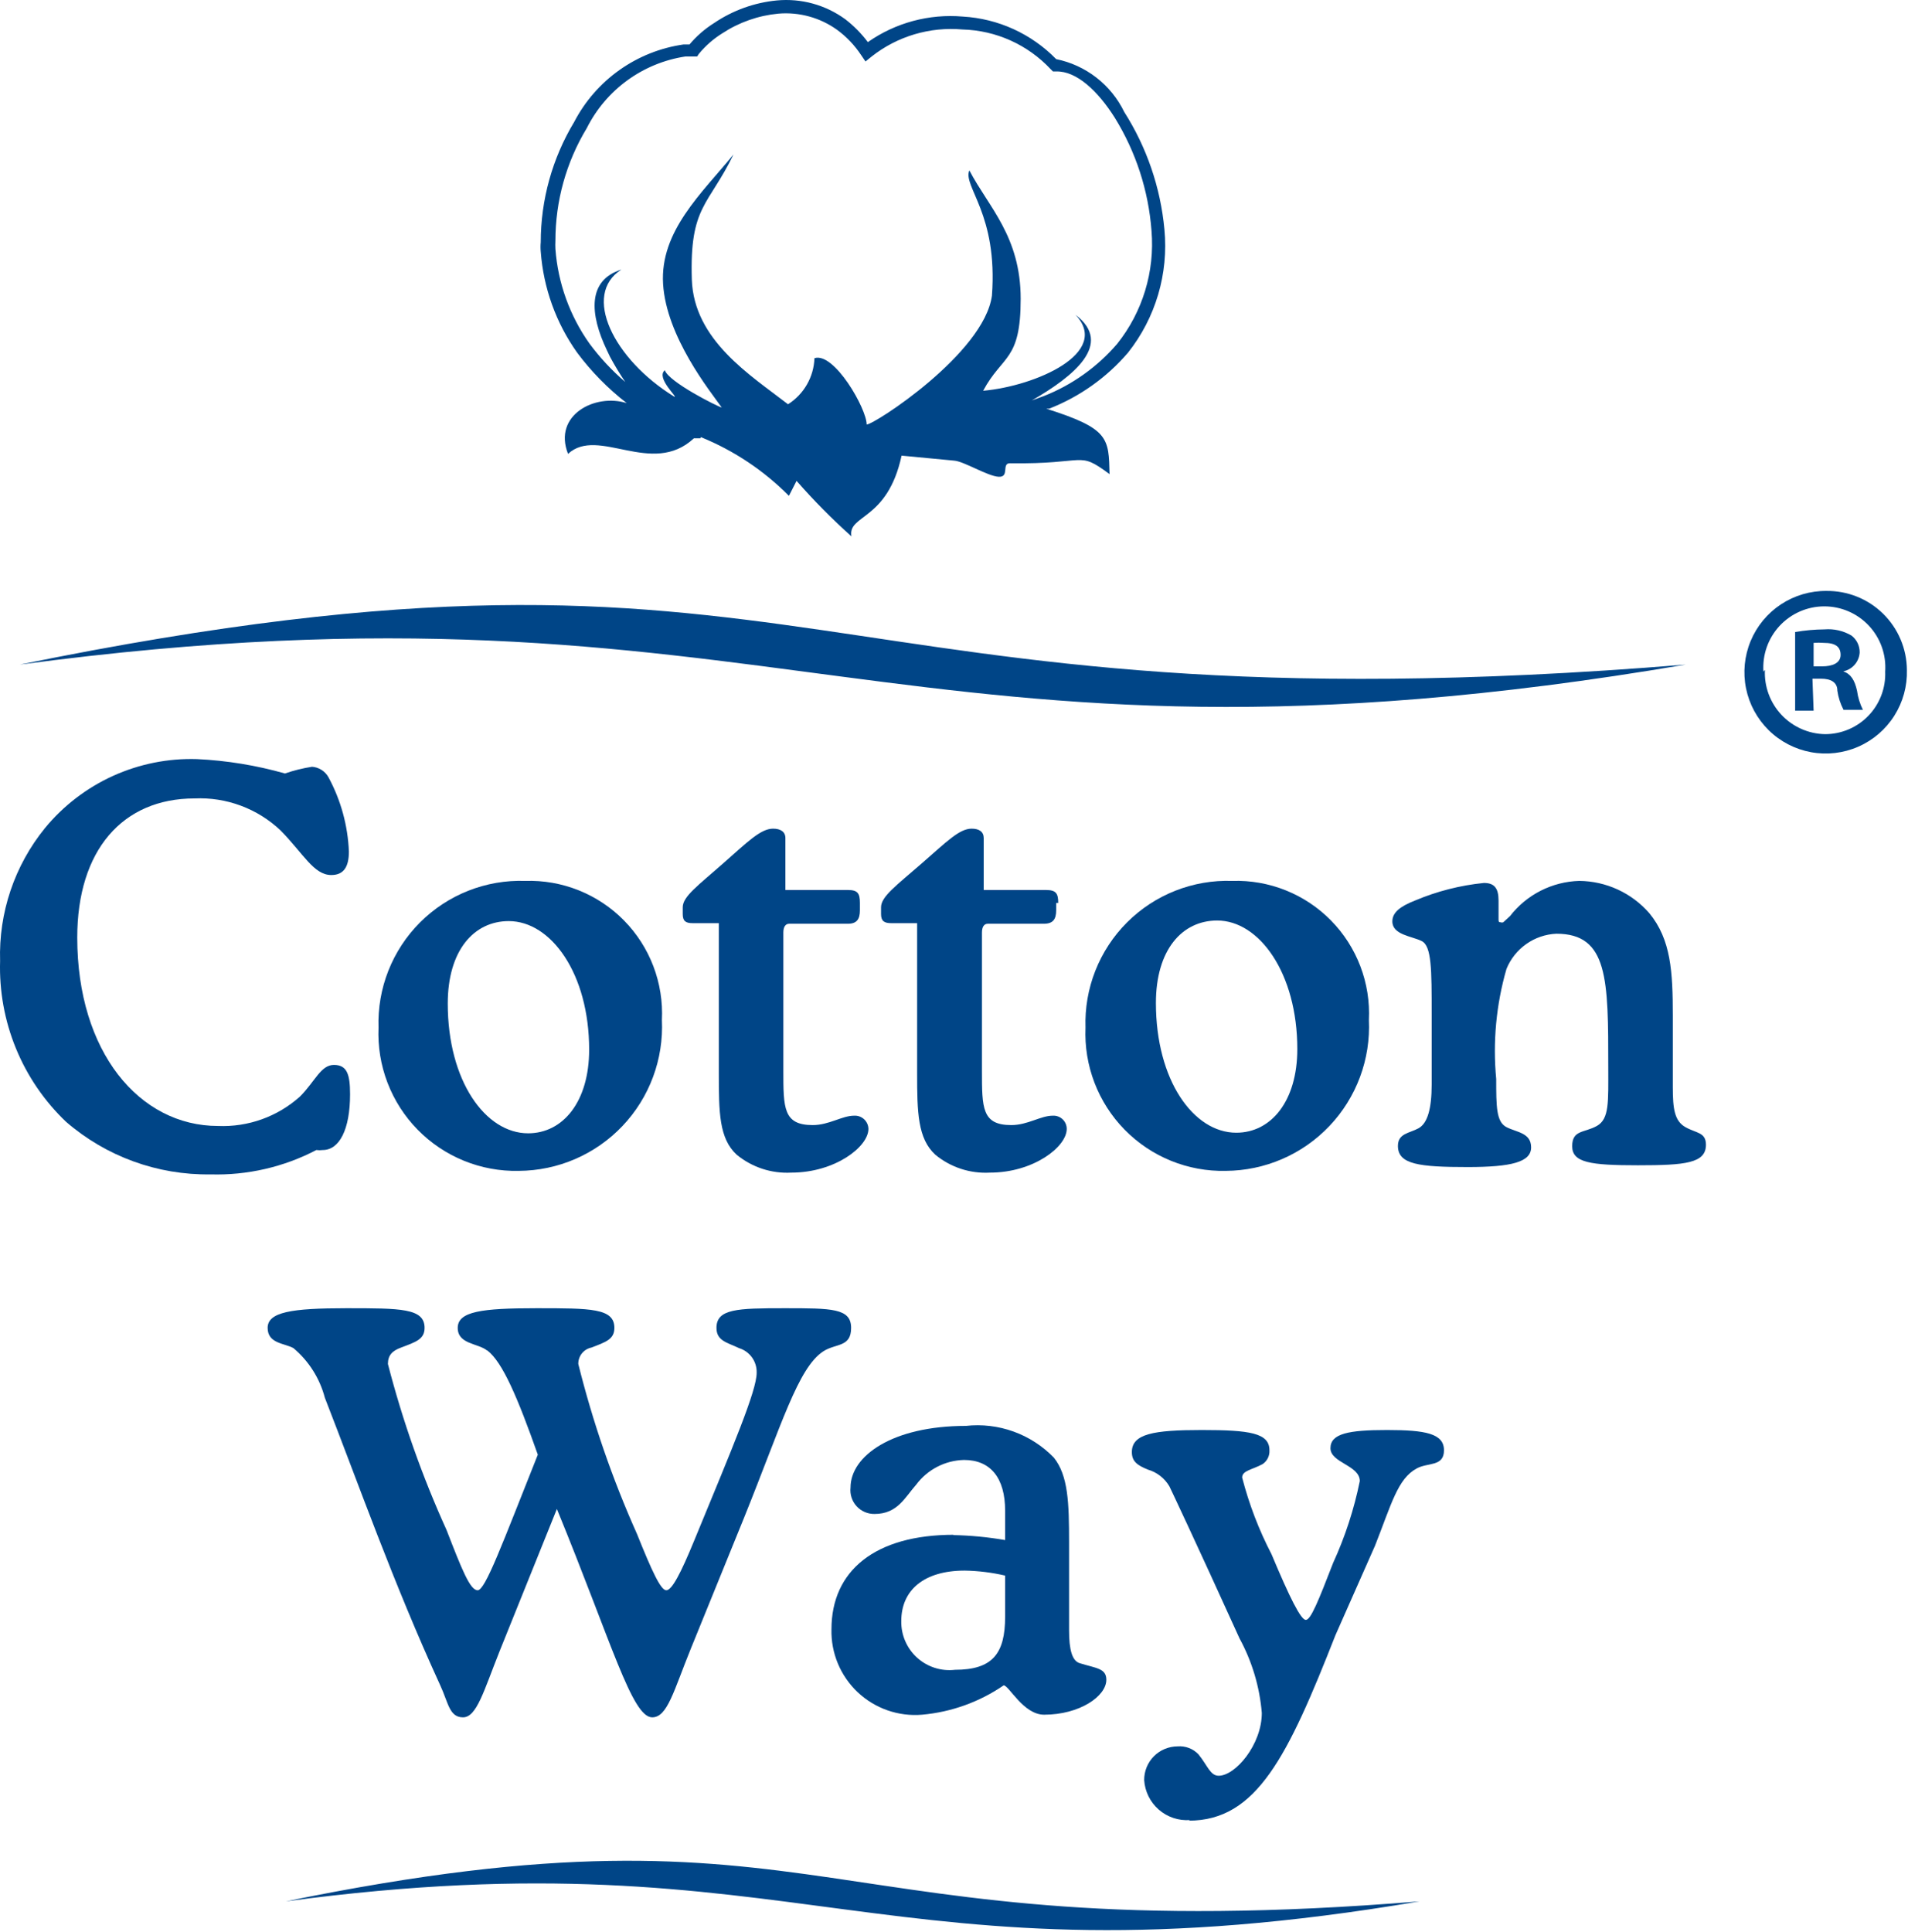 <?xml version="1.0" encoding="UTF-8"?> <svg xmlns="http://www.w3.org/2000/svg" width="715" height="724" viewBox="0 0 715 724" fill="none"><path d="M391.171 148.391C401.788 144.201 411.221 137.482 418.654 128.818C428.183 116.864 432.784 101.719 431.516 86.483C430.393 71.473 425.68 56.954 417.774 44.147C411.398 34.031 403.373 26.553 395.788 26.773H394.579L393.699 25.894C389.457 21.361 384.357 17.715 378.696 15.167C373.036 12.619 366.926 11.219 360.72 11.049C348.487 9.95 336.295 13.569 326.642 21.165L324.333 23.035L322.684 20.616C320.265 16.953 317.212 13.75 313.67 11.159C307.293 6.592 299.498 4.448 291.684 5.111C284.189 5.818 276.981 8.347 270.687 12.478C267.355 14.547 264.385 17.147 261.893 20.176L261.233 21.165H259.914H256.836C248.983 22.359 241.532 25.418 235.105 30.087C228.678 34.755 223.464 40.896 219.899 47.996C212.191 60.73 208.122 75.335 208.136 90.221C208.078 91.247 208.078 92.275 208.136 93.3C209.089 106.043 213.498 118.285 220.888 128.708C224.806 133.997 229.305 138.828 234.3 143.113C232.235 140.06 230.327 136.904 228.584 133.656L227.484 131.347C220.888 117.602 220.119 104.956 232.871 100.998C218.03 110.344 229.793 134.536 252.658 148.611C254.417 149.271 245.623 141.574 249.141 138.715C250.57 143.113 268.928 152.35 270.467 152.68C266.07 146.522 249.69 126.179 248.481 106.386C247.272 86.593 262.992 72.408 274.864 57.893C265.52 77.136 258.375 77.136 259.254 104.736C260.024 127.499 281.24 140.584 295.311 151.47C298.239 149.614 300.67 147.071 302.394 144.063C304.118 141.055 305.083 137.671 305.205 134.206C312.571 131.787 324.773 153.12 324.773 159.058C327.631 159.058 368.745 132.447 371.713 110.784C374.022 80.105 360.72 69.878 363.249 63.831C370.504 77.686 382.487 88.572 382.487 111.994C382.487 135.416 375.671 132.887 368.415 146.412C388.093 144.653 416.455 132.227 403.044 117.932C417.445 128.928 402.274 141.024 386.664 150.041L391.171 148.391ZM262.442 164.226H260.024C244.304 178.851 224.186 159.607 212.863 170.054C207.147 155.539 222.977 147.292 234.85 151.03C227.829 145.597 221.579 139.234 216.271 132.117C208.36 120.989 203.646 107.907 202.64 94.29C202.527 93.12 202.527 91.941 202.64 90.771C202.638 74.882 206.971 59.294 215.172 45.687C219.208 37.937 225.034 31.261 232.165 26.212C239.296 21.163 247.527 17.888 256.176 16.657H258.375C261.017 13.517 264.132 10.809 267.609 8.63C274.619 3.882 282.707 0.971 291.134 0.163C300.244 -0.687 309.35 1.815 316.748 7.2C319.943 9.664 322.791 12.549 325.213 15.777C335.594 8.504 348.203 5.117 360.83 6.21C374.064 6.974 386.534 12.662 395.788 22.155C401.275 23.269 406.431 25.635 410.854 29.068C415.278 32.501 418.85 36.909 421.292 41.948C429.733 55.205 434.895 70.283 436.353 85.933C437.946 102.511 433.061 119.063 422.721 132.117C414.743 141.447 404.585 148.661 393.15 153.12H392.051C415.686 160.597 415.466 164.116 415.796 177.641C403.593 168.624 407.881 174.012 378.419 173.573C375.231 173.573 378.419 178.851 374.242 178.631C370.064 178.411 361.16 172.803 357.532 172.583L337.855 170.714C332.578 195.235 317.627 192.706 319.057 200.953C311.792 194.446 304.927 187.506 298.499 180.17L295.641 185.778C286.244 176.297 275.026 168.817 262.662 163.786L262.442 164.226Z" fill="#004587"></path><path d="M7.403 249.006C291.684 210.96 337.195 299.149 631.699 249.006C298.17 276.277 309.602 187.208 7.403 249.006Z" fill="#004587"></path><path d="M107.11 712.386C300.588 686.435 331.149 746.474 531.992 712.386C304.985 730.97 312.79 670.271 107.11 712.386Z" fill="#004587"></path><path d="M116.784 287.273C118.107 287.345 119.389 287.757 120.506 288.47C121.623 289.183 122.537 290.172 123.16 291.342C127.755 299.884 130.349 309.36 130.745 319.052C130.745 324.99 128.656 327.849 124.149 327.849C117.553 327.849 113.706 319.822 105.131 311.135C100.842 307.077 95.779 303.924 90.246 301.864C84.712 299.805 78.82 298.882 72.921 299.149C45.879 299.149 28.949 318.613 28.949 351.271C28.949 394.046 52.145 421.867 81.716 421.867C92.981 422.334 103.984 418.389 112.387 410.871C118.103 405.153 120.192 398.995 125.139 398.995C130.086 398.995 131.185 402.624 131.185 409.991C131.185 423.296 127.117 430.884 120.961 430.884C120.159 430.988 119.346 430.988 118.543 430.884C106.314 437.274 92.649 440.417 78.858 440.011C59.025 440.312 39.774 433.307 24.772 420.327C16.646 412.587 10.243 403.219 5.981 392.836C1.719 382.453 -0.306 371.287 0.037 360.068C-0.529 341.981 5.442 324.295 16.857 310.255C23.742 301.881 32.456 295.197 42.327 290.717C52.199 286.237 62.966 284.081 73.801 284.414C84.964 284.942 96.029 286.75 106.78 289.803C110.105 288.652 113.527 287.806 117.004 287.273H116.784Z" fill="#004587"></path><path d="M141.848 385.029C141.603 377.743 142.857 370.484 145.533 363.703C148.208 356.921 152.248 350.762 157.402 345.607C162.556 340.451 168.713 336.41 175.493 333.734C182.272 331.058 189.529 329.803 196.813 330.048C203.676 329.827 210.509 331.031 216.883 333.584C223.257 336.137 229.032 339.983 233.846 344.881C238.659 349.778 242.405 355.62 244.849 362.038C247.292 368.456 248.379 375.311 248.041 382.17C248.382 389.443 247.249 396.709 244.711 403.532C242.172 410.356 238.28 416.595 233.268 421.875C228.257 427.155 222.23 431.366 215.549 434.256C208.869 437.146 201.673 438.654 194.395 438.691C187.358 438.848 180.363 437.559 173.844 434.903C167.325 432.248 161.42 428.282 156.495 423.252C151.569 418.222 147.728 412.235 145.209 405.66C142.689 399.086 141.546 392.064 141.848 385.029ZM197.913 424.616C210.995 424.616 220.778 412.74 220.778 393.277C220.778 364.796 206.487 345.113 190.657 345.113C177.576 345.113 167.792 356.109 167.792 376.013C167.792 404.933 181.863 424.616 197.913 424.616Z" fill="#004587"></path><path d="M322.244 338.295V341.045C322.244 344.453 321.035 346.103 317.737 346.103H295.751C294.322 346.103 293.552 347.312 293.552 349.402V401.194C293.552 415.159 293.552 421.537 304.546 421.537C310.702 421.537 315.539 418.018 320.046 418.018C320.728 417.973 321.412 418.067 322.057 418.294C322.701 418.522 323.293 418.877 323.797 419.34C324.3 419.802 324.705 420.362 324.986 420.985C325.267 421.609 325.419 422.283 325.432 422.966C325.432 429.674 312.9 439.351 296.521 439.351C289.106 439.752 281.81 437.358 276.073 432.643C269.478 426.595 269.368 416.808 269.368 402.073V345.883H259.584C256.946 345.883 255.846 345.113 255.846 342.474V339.945C255.846 335.876 261.563 331.808 270.907 323.561C280.251 315.313 285.088 310.475 289.705 310.475C292.563 310.475 294.322 311.685 294.322 313.994V333.457H317.737C321.365 333.457 322.244 334.667 322.244 338.295Z" fill="#004587"></path><path d="M395.788 338.295V341.045C395.788 344.453 394.579 346.103 391.171 346.103H370.174C368.745 346.103 367.976 347.312 367.976 349.402V401.194C367.976 415.159 367.976 421.537 378.969 421.537C385.125 421.537 389.962 418.018 394.469 418.018C395.146 417.973 395.825 418.067 396.463 418.296C397.102 418.524 397.687 418.881 398.182 419.345C398.677 419.809 399.071 420.37 399.34 420.993C399.609 421.616 399.747 422.288 399.746 422.966C399.746 429.674 387.323 439.351 370.944 439.351C363.528 439.763 356.228 437.368 350.497 432.643C343.901 426.595 343.681 416.808 343.681 402.073V345.883H334.007C331.369 345.883 330.159 345.113 330.159 342.474V339.945C330.159 335.876 335.876 331.808 345.33 323.561C354.784 315.313 359.511 310.475 364.128 310.475C366.986 310.475 368.635 311.685 368.635 313.994V333.457H391.941C395.678 333.457 396.558 334.667 396.558 338.295H395.788Z" fill="#004587"></path><path d="M406.781 385.029C406.536 377.743 407.79 370.484 410.466 363.703C413.141 356.921 417.181 350.762 422.335 345.607C427.489 340.451 433.646 336.41 440.426 333.734C447.205 331.058 454.462 329.803 461.747 330.048C468.609 329.827 475.442 331.031 481.816 333.584C488.19 336.137 493.965 339.983 498.779 344.881C503.592 349.778 507.338 355.62 509.782 362.038C512.225 368.456 513.312 375.311 512.974 382.17C513.315 389.443 512.182 396.709 509.644 403.532C507.105 410.356 503.213 416.595 498.202 421.875C493.19 427.155 487.163 431.366 480.483 434.256C473.802 437.146 466.606 438.654 459.328 438.691C452.291 438.848 445.296 437.559 438.777 434.903C432.258 432.248 426.353 428.282 421.428 423.252C416.502 418.222 412.661 412.235 410.142 405.66C407.622 399.086 406.479 392.064 406.781 385.029ZM463.286 424.396C476.367 424.396 486.151 412.52 486.151 393.057C486.151 364.576 471.86 344.893 456.14 344.893C442.948 344.893 433.165 355.889 433.165 375.793C433.165 404.713 447.236 424.396 463.286 424.396Z" fill="#004587"></path><path d="M591.794 330.048C596.78 330.094 601.698 331.195 606.227 333.28C610.756 335.365 614.791 338.386 618.068 342.144C626.203 352.041 626.862 364.137 626.862 380.521V394.596C626.862 399.544 626.862 403.613 626.862 407.352C626.862 415.489 627.522 419.997 631.589 422.306C635.657 424.616 639.285 424.176 639.285 428.904C639.285 435.832 631.589 436.601 613.781 436.601C595.972 436.601 589.156 435.612 589.156 429.454C589.156 423.296 593.663 424.506 598.39 421.867C603.117 419.227 602.678 412.85 602.678 399.874C602.678 366.886 602.678 349.841 583.22 349.841C579.17 350.025 575.258 351.366 571.946 353.704C568.634 356.043 566.061 359.281 564.532 363.037C560.673 376.419 559.368 390.408 560.684 404.273C560.684 414.499 560.684 420.327 564.532 422.306C568.379 424.286 573.766 424.396 573.766 429.894C573.766 435.392 566.4 437.261 550.021 437.261C531.772 437.261 523.857 436.272 523.857 429.344C523.857 424.616 528.145 424.616 531.552 422.746C534.96 420.877 536.499 415.379 536.499 406.362C536.499 402.073 536.499 397.125 536.499 390.967V379.971C536.499 363.257 536.499 354.46 532.762 352.591C529.024 350.721 521.769 350.281 521.769 345.223C521.769 341.924 524.627 339.615 530.233 337.416C538.465 333.934 547.174 331.71 556.067 330.818C559.915 330.818 561.564 332.687 561.564 337.416V344.343C561.564 345.223 561.564 345.553 562.333 345.553C562.65 345.681 563.005 345.681 563.322 345.553L565.851 343.244C568.933 339.265 572.858 336.018 577.343 333.736C581.829 331.455 586.764 330.195 591.794 330.048Z" fill="#004587"></path><path d="M182.522 505.988C179.115 503.239 171.529 503.678 171.529 497.521C171.529 491.363 180.544 490.153 200.991 490.153C221.438 490.153 230.232 490.153 230.232 497.521C230.232 501.809 227.044 502.799 221.658 504.888C220.242 505.171 218.971 505.943 218.067 507.069C217.163 508.194 216.683 509.602 216.711 511.046C222.154 532.874 229.511 554.179 238.697 574.714C244.303 588.679 247.601 595.827 249.69 595.827C251.779 595.827 255.077 589.559 260.133 577.243C274.864 541.505 283.549 521.052 283.549 514.345C283.615 512.294 283.005 510.279 281.813 508.61C280.621 506.941 278.913 505.71 276.953 505.108C272.666 503.019 268.488 502.469 268.488 497.521C268.488 490.373 276.293 490.153 293.992 490.153C311.691 490.153 318.946 490.153 318.946 497.521C318.946 504.888 313.23 503.239 308.503 506.317C299.049 512.475 292.893 533.808 278.822 568.666L258.924 617.599C252.438 633.543 250.13 643.44 244.413 643.44C236.828 643.44 229.243 615.51 208.686 565.367L187.249 618.589C181.313 633.434 178.675 643.44 173.508 643.44C168.341 643.44 168.012 637.942 164.933 631.344C147.345 592.968 134.483 556.35 121.731 523.691C119.826 516.429 115.717 509.936 109.968 505.108C106.67 503.239 100.294 503.458 100.294 497.521C100.294 491.583 109.309 490.153 129.756 490.153C150.203 490.153 159.107 490.153 159.107 497.521C159.107 501.809 155.809 502.799 150.313 504.888C147.015 506.098 145.366 507.747 145.366 511.046C150.885 532.388 158.242 553.212 167.352 573.284C173.068 588.019 176.146 595.827 179.005 595.827C181.863 595.827 188.129 578.672 201.54 545.024C193.955 523.581 188.349 510.386 182.632 505.988H182.522Z" fill="#004587"></path><path d="M357.203 575.154C363.726 575.282 370.231 575.907 376.66 577.023V566.027C376.66 553.711 371.164 547.003 361.27 547.003C357.778 547.079 354.349 547.951 351.244 549.551C348.139 551.152 345.44 553.439 343.351 556.24C339.064 561.079 336.316 567.236 327.741 567.236C326.474 567.26 325.217 567.013 324.054 566.512C322.89 566.01 321.847 565.267 320.994 564.33C320.141 563.393 319.497 562.285 319.106 561.08C318.715 559.874 318.586 558.599 318.727 557.34C318.727 545.464 334.447 534.248 361.93 534.248C367.968 533.578 374.08 534.3 379.797 536.358C385.513 538.417 390.683 541.757 394.909 546.124C400.295 552.831 400.625 563.058 400.625 577.903V610.891C400.625 618.039 401.724 622.437 404.803 623.207C410.849 625.076 414.586 625.076 414.586 629.365C414.586 635.523 404.583 642.45 391.281 642.45C383.476 642.45 378.089 631.454 376.111 631.454C367.037 637.684 356.512 641.471 345.55 642.45C341.163 642.823 336.747 642.266 332.59 640.816C328.433 639.367 324.627 637.057 321.422 634.038C318.217 631.019 315.685 627.358 313.989 623.294C312.293 619.23 311.473 614.854 311.581 610.451C311.581 588.459 327.961 575.044 357.422 575.044L357.203 575.154ZM361.49 588.459C346.319 588.459 337.745 595.717 337.745 607.373C337.696 609.946 338.198 612.5 339.218 614.862C340.238 617.225 341.752 619.342 343.657 621.071C345.563 622.801 347.817 624.102 350.267 624.887C352.717 625.673 355.307 625.925 357.862 625.626C371.933 625.626 376.66 619.578 376.66 605.723V590.328C371.684 589.17 366.599 588.543 361.49 588.459Z" fill="#004587"></path><path d="M445.916 681.927C443.808 682.076 441.69 681.808 439.686 681.136C437.681 680.465 435.829 679.404 434.235 678.014C432.642 676.624 431.338 674.934 430.4 673.039C429.462 671.144 428.907 669.082 428.767 666.972C428.753 665.317 429.066 663.675 429.689 662.141C430.313 660.607 431.234 659.213 432.399 658.037C433.564 656.861 434.95 655.928 436.478 655.291C438.006 654.654 439.644 654.326 441.299 654.326C442.739 654.207 444.188 654.411 445.539 654.925C446.889 655.439 448.108 656.249 449.104 657.295C452.512 661.474 453.502 665.323 456.69 665.323C462.956 665.323 472.849 653.667 472.849 641.791C472.034 632.001 469.189 622.489 464.495 613.86C447.785 577.023 438.661 557.78 438.221 556.9C436.447 553.86 433.575 551.617 430.196 550.632C426.129 548.983 424.15 547.553 424.15 544.035C424.15 537.217 432.285 535.787 450.314 535.787C468.342 535.787 475.708 536.887 475.708 543.375C475.769 544.381 475.569 545.387 475.125 546.293C474.682 547.199 474.012 547.974 473.179 548.543C469.112 550.742 465.484 550.962 465.484 553.601C468.053 563.553 471.741 573.181 476.477 582.301C483.293 598.576 487.47 606.933 489.339 606.933C491.208 606.933 494.066 599.785 499.563 585.6C504.057 575.789 507.413 565.496 509.566 554.921C509.566 548.983 498.573 548.103 498.573 542.605C498.573 537.107 505.389 535.787 519.79 535.787C534.191 535.787 541.116 537.107 541.116 543.375C541.116 549.643 534.96 547.883 530.893 550.192C523.747 554.041 521.439 563.498 515.283 579.112L500.442 612.651C482.633 657.955 470.981 682.147 445.477 682.147L445.916 681.927Z" fill="#004587"></path><path d="M714.587 250.986C714.762 257.059 713.118 263.045 709.865 268.176C706.613 273.306 701.901 277.347 696.335 279.778C690.769 282.209 684.603 282.92 678.63 281.819C672.658 280.718 667.15 277.856 662.816 273.599C658.482 269.343 655.52 263.888 654.309 257.935C653.099 251.981 653.696 245.802 656.023 240.191C658.351 234.579 662.303 229.792 667.371 226.445C672.44 223.098 678.393 221.343 684.466 221.406C688.388 221.363 692.279 222.094 695.917 223.558C699.556 225.023 702.869 227.191 705.667 229.939C708.466 232.687 710.695 235.961 712.225 239.573C713.756 243.185 714.559 247.063 714.587 250.986ZM661.381 250.986C661.233 254.058 661.704 257.129 662.764 260.017C663.825 262.904 665.455 265.549 667.556 267.795C669.658 270.041 672.189 271.842 674.999 273.091C677.809 274.34 680.842 275.012 683.917 275.068C686.951 275.07 689.956 274.459 692.749 273.272C695.542 272.084 698.066 270.344 700.171 268.157C702.275 265.97 703.917 263.38 704.996 260.543C706.075 257.705 706.571 254.679 706.452 251.646C706.67 248.516 706.241 245.375 705.193 242.418C704.145 239.462 702.5 236.752 700.361 234.458C698.221 232.164 695.633 230.335 692.757 229.085C689.881 227.834 686.778 227.189 683.642 227.189C680.505 227.189 677.403 227.834 674.527 229.085C671.65 230.335 669.062 232.164 666.922 234.458C664.783 236.752 663.138 239.462 662.09 242.418C661.042 245.375 660.614 248.516 660.831 251.646L661.381 250.986ZM679.629 266.271H672.704V236.801C676.335 236.177 680.012 235.846 683.697 235.811C687.225 235.518 690.758 236.325 693.81 238.12C694.79 238.865 695.579 239.832 696.114 240.94C696.649 242.048 696.914 243.268 696.888 244.498C696.777 246.185 696.114 247.787 695.001 249.059C693.889 250.331 692.388 251.201 690.732 251.536C693.59 252.525 695.02 254.835 695.899 258.793C696.237 261.28 696.98 263.694 698.098 265.941H690.842C689.669 263.708 688.888 261.291 688.534 258.793C688.534 255.714 686.225 254.285 682.378 254.285H679.19L679.629 266.271ZM679.629 249.666H682.817C686.665 249.666 689.743 248.457 689.743 245.378C689.743 242.299 687.764 240.869 683.477 240.869C682.196 240.764 680.91 240.764 679.629 240.869V249.666Z" fill="#004587"></path></svg> 